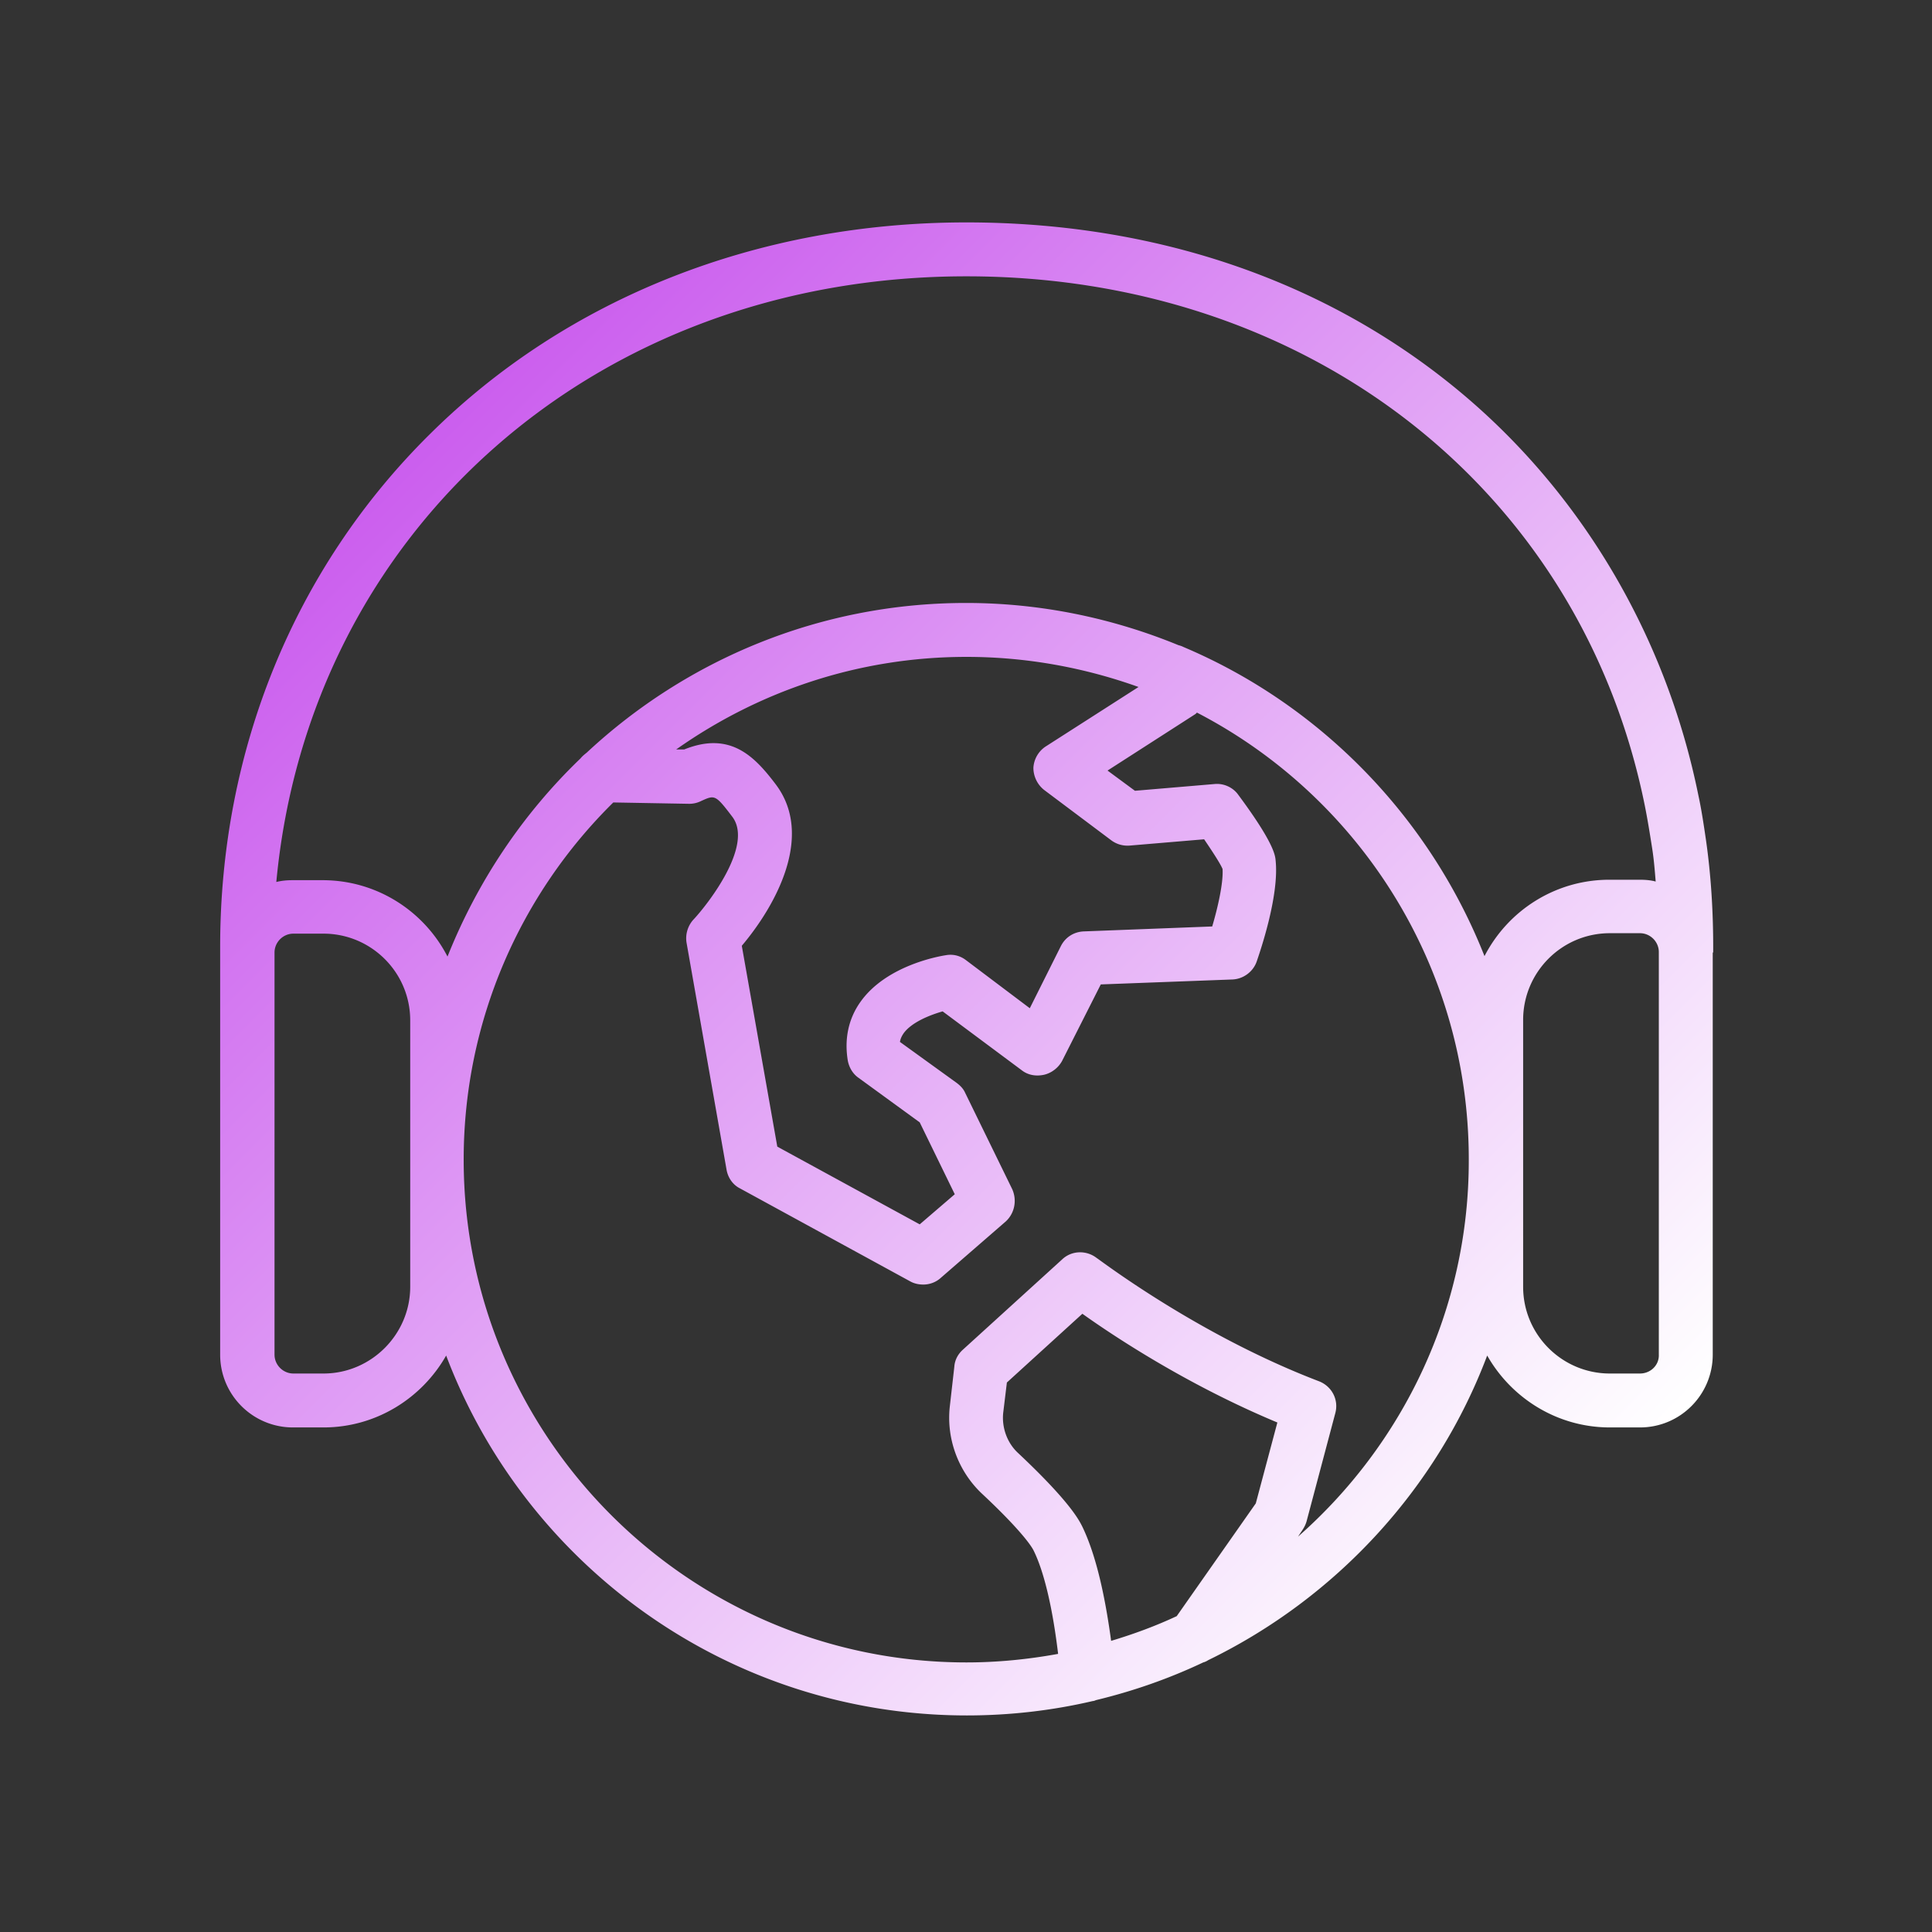 <svg xmlns="http://www.w3.org/2000/svg" width="430" height="430" fill="none" viewBox="0 0 430 430"><rect x="0" y="0" width="430" height="430" fill="#333333" stroke="none"/><path fill="url(#sGzmGKNjCFa)" d="M381.3 212v-1.3c0-8-.5-16-1.6-23.7-.5-3.4-1-6.8-1.7-10-7.3-36-26.6-68.3-54.4-90.9-29.5-24-67-36.6-108.5-36.6-46.4 0-88.9 16.8-119.5 47.2C65.5 126.5 49 167 49 210.7v90.8c0 9 7.3 16.2 16.2 16.2H72c11.7 0 21.9-6.5 27.3-16 17.7 46.8 63 80.1 115.9 80.1 9.6 0 19-1.1 28-3.2.2 0 .5-.1.7-.2 8.3-2 16.3-4.8 23.9-8.4.4-.1.8-.3 1.1-.5 28.4-13.8 50.9-38.1 62.1-67.8 5.4 9.5 15.6 16 27.3 16h6.7c9 0 16.2-7.3 16.2-16.2V212zM215.1 61.5c76.1 0 136.8 47.4 151 117.9.6 3 1.1 6.1 1.6 9.3.4 2.5.6 5 .8 7.5-1.1-.3-2.3-.4-3.6-.4h-6.7c-12.1 0-22.6 6.9-27.8 17-12.2-30.9-36.5-55.9-67-68.8-.4-.2-.7-.3-1.1-.4-14.6-6-30.6-9.4-47.3-9.4-32.6 0-62.3 12.7-84.4 33.3-.5.4-1 .8-1.4 1.3-12.8 12.3-22.9 27.3-29.6 44.1-5.2-10.1-15.7-17-27.8-17h-6.7c-1.2 0-2.4.1-3.6.4 7.3-77.9 70.8-134.8 153.6-134.8m17.4 114.4 14.8 11.1c1.2.9 2.6 1.3 4.1 1.2l16.6-1.4c1.9 2.8 3.6 5.4 4.1 6.6.2 3-1 8.4-2.3 12.8l-28.6 1.1c-2.2.1-4.1 1.3-5.1 3.3l-6.9 13.8-14.2-10.7c-1.3-1-2.9-1.4-4.5-1.1-1.3.2-13.2 2.2-19 10.4-2.7 3.8-3.6 8.3-2.8 13.1.3 1.5 1.1 2.9 2.4 3.8l13.6 9.9 7.8 16-7.8 6.7-31.7-17.3-7.9-44.7c7.6-9 16.2-24.6 7.5-36-4.7-6.2-10.1-11.8-20.3-7.7h-1.8c18.3-12.9 40.5-20.6 64.6-20.6 13.4 0 26.3 2.4 38.3 6.7l-20.6 13.2a6.1 6.1 0 0 0-2.8 4.8c0 1.9.9 3.8 2.5 5M91.3 286.4c0 10.6-8.7 19.3-19.3 19.3h-6.7c-2.3 0-4.2-1.9-4.2-4.2V212c0-2.3 1.9-4.2 4.2-4.2H72c10.6 0 19.3 8.6 19.3 19.3zm149.6 53.4c-.7-1.4-2.7-5.5-14.3-16.4-2.5-2.3-3.7-5.8-3.3-9.1l.8-6.6 16.8-15.3c7.3 5.2 23.5 15.9 43.4 24.2l-4.8 18-17.6 25.1c-4.7 2.2-9.6 4-14.6 5.5-1.5-11.1-3.6-19.6-6.4-25.4m48 2.2 1-1.5c.4-.6.7-1.2.9-1.9l6.4-24.1c.8-3-.8-6-3.7-7.1-27.2-10.4-49.1-27.3-49.4-27.4-2.3-1.8-5.6-1.7-7.7.3l-22.1 20.1c-1.1 1-1.8 2.3-1.9 3.8l-1 8.8c-.8 7.1 1.8 14.3 7 19.3 7.4 6.9 10.9 11.2 11.7 12.9 2.3 4.7 4.2 12.8 5.4 22.9-6.6 1.2-13.4 1.9-20.4 1.9-61.7 0-111.9-50.2-111.9-111.9 0-31.1 12.8-59.3 33.3-79.5l16.9.3c.9 0 1.8-.2 2.6-.6 3.1-1.4 3.2-1.5 7 3.5 4.8 6.4-5.6 19.6-8.6 22.8a6.2 6.2 0 0 0-1.6 5.2l8.9 50.5c.3 1.8 1.4 3.4 3 4.2l37.9 20.7c.9.5 1.9.7 2.9.7 1.4 0 2.8-.5 3.9-1.5l14.4-12.5c2-1.8 2.6-4.7 1.5-7.2l-10.5-21.5c-.4-.9-1.1-1.6-1.9-2.2l-12.6-9.1c.1-.7.4-1.3.8-1.9 1.8-2.5 5.9-4.1 8.7-4.9l17.6 13.1c1.4 1.1 3.2 1.4 5 1 1.7-.4 3.2-1.6 4-3.1l8.6-17 29.3-1.1c2.4-.1 4.6-1.7 5.4-4 .5-1.5 5.1-14.5 4.2-22.6-.1-1.1-.5-4-8.3-14.5-1.2-1.7-3.3-2.6-5.3-2.4l-17.7 1.5-6.1-4.5 19.6-12.6.3-.3c35.9 18.6 60.5 56.2 60.5 99.4.1 33.4-14.7 63.5-38 84m76.1-36.3h-6.7c-10.6 0-19.3-8.6-19.3-19.3V227c0-10.6 8.6-19.3 19.3-19.3h6.7c2.3 0 4.2 1.9 4.2 4.2v89.6c.1 2.3-1.8 4.2-4.2 4.2"></path><defs><linearGradient id="sGzmGKNjCFa" x1="90.972" x2="339.571" y1="101.297" y2="349.896" gradientUnits="userSpaceOnUse"><stop stop-color="#cb5eee"></stop><stop offset="1" stop-color="#fff"></stop></linearGradient></defs></svg>